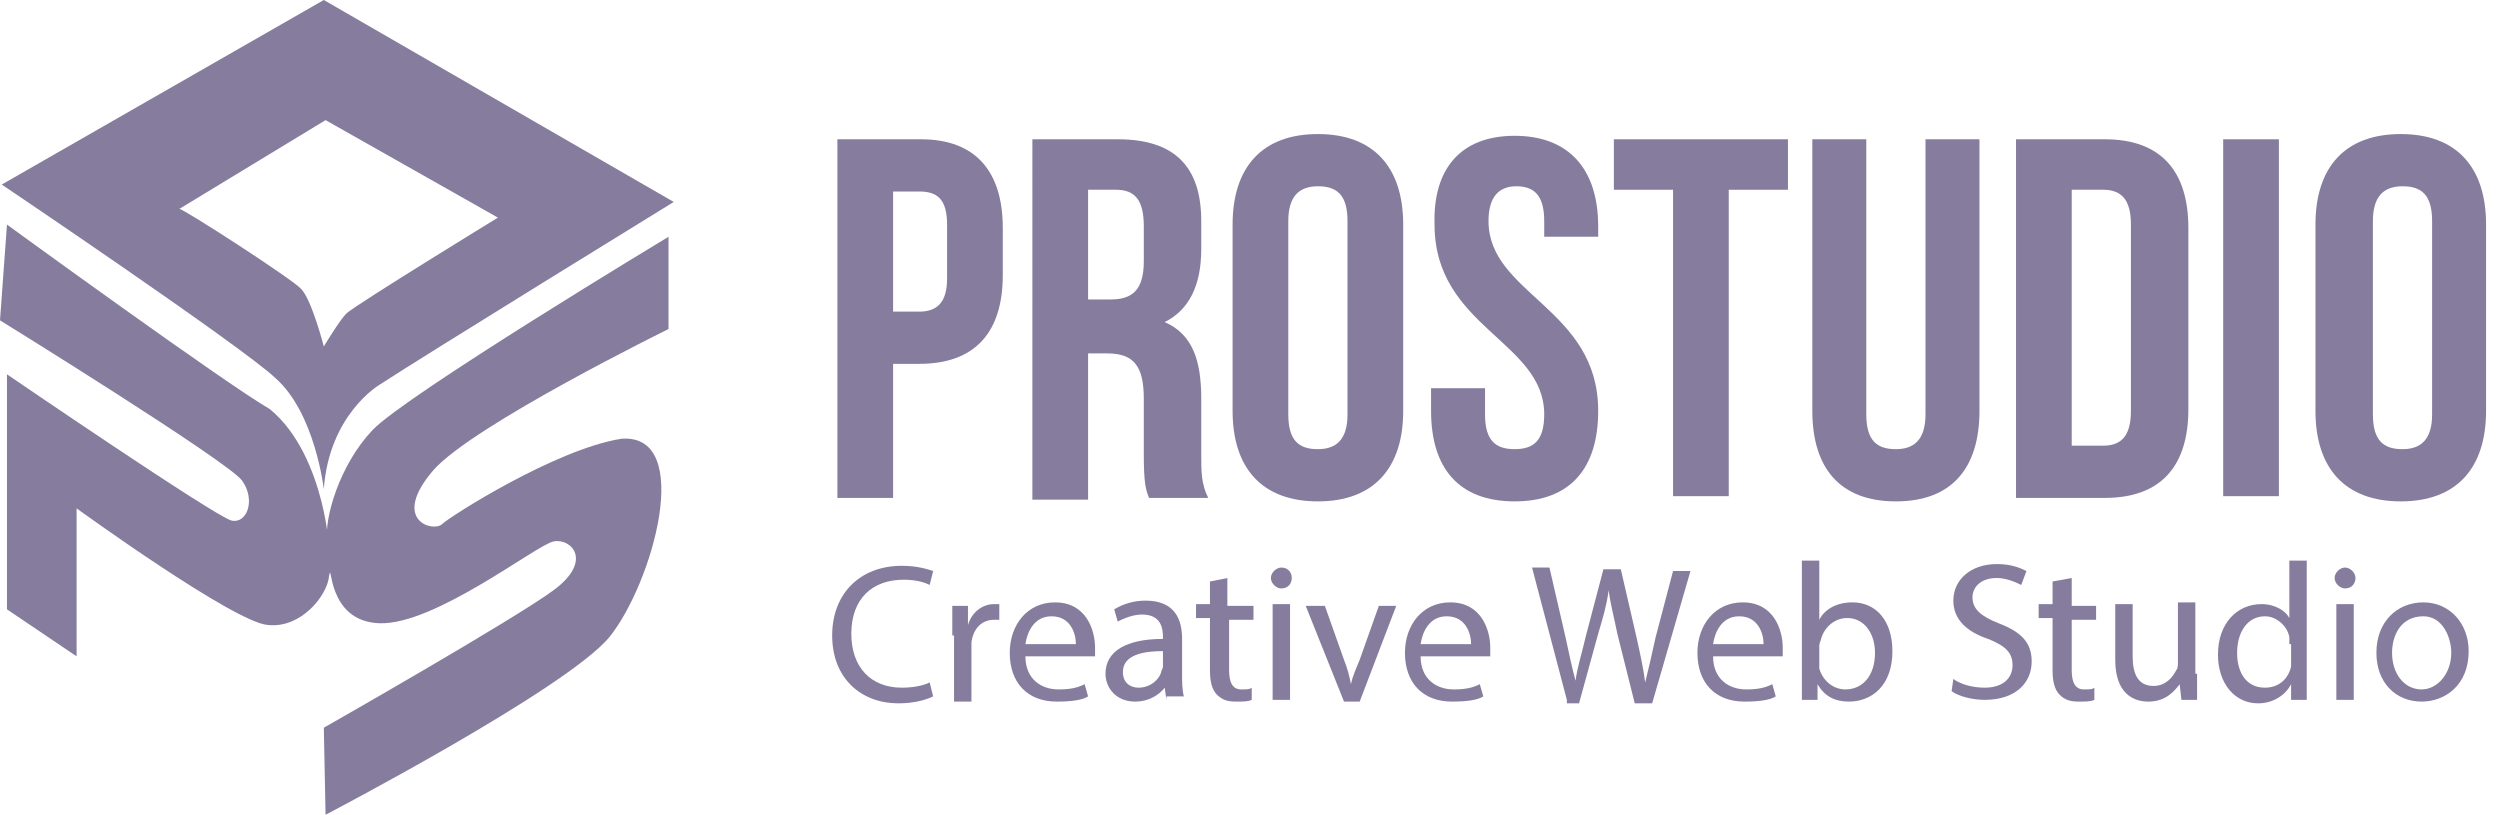 <svg xmlns="http://www.w3.org/2000/svg" xmlns:xlink="http://www.w3.org/1999/xlink" id="Layer_1" x="0px" y="0px" viewBox="0 0 143.6 46.8" style="enable-background:new 0 0 143.6 46.8;" xml:space="preserve"> <g> <path style="fill:#867D9E;" d="M53.6,40c-0.4,0.2-1.1,0.4-2,0.4c-2.1,0-3.8-1.4-3.8-3.9c0-2.4,1.6-4,4-4c0.9,0,1.5,0.2,1.8,0.3 l-0.2,0.8c-0.4-0.2-0.9-0.3-1.5-0.3c-1.8,0-3,1.1-3,3.1c0,1.9,1.1,3.1,2.9,3.1c0.6,0,1.2-0.1,1.6-0.3L53.6,40z"></path> <path style="fill:#867D9E;" d="M54.7,36.5c0-0.6,0-1.2,0-1.7h0.9l0,1.1h0c0.2-0.7,0.8-1.2,1.5-1.2c0.1,0,0.2,0,0.3,0v0.9 c-0.1,0-0.2,0-0.3,0c-0.7,0-1.2,0.5-1.3,1.3c0,0.1,0,0.3,0,0.5v2.9h-1V36.5z"></path> <path style="fill:#867D9E;" d="M58.9,37.7c0,1.3,0.9,1.9,1.9,1.9c0.7,0,1.1-0.1,1.5-0.3l0.2,0.7c-0.3,0.2-0.9,0.3-1.8,0.3 c-1.7,0-2.7-1.1-2.7-2.8c0-1.6,1-2.9,2.6-2.9c1.8,0,2.3,1.6,2.3,2.6c0,0.2,0,0.4,0,0.5H58.9z M61.8,37c0-0.6-0.3-1.6-1.4-1.6 c-1,0-1.4,0.9-1.5,1.6H61.8z"></path> <path style="fill:#867D9E;" d="M67,40.2l-0.1-0.7h0c-0.3,0.4-0.9,0.8-1.7,0.8c-1.1,0-1.7-0.8-1.7-1.6c0-1.3,1.2-2,3.3-2v-0.1 c0-0.5-0.1-1.3-1.2-1.3c-0.5,0-1,0.2-1.4,0.4l-0.2-0.7c0.5-0.3,1.1-0.5,1.8-0.5c1.7,0,2.1,1.1,2.1,2.2v2c0,0.5,0,0.9,0.1,1.3H67z M66.8,37.4c-1.1,0-2.3,0.2-2.3,1.2c0,0.6,0.4,0.9,0.9,0.9c0.7,0,1.2-0.5,1.3-0.9c0-0.1,0.1-0.2,0.1-0.3V37.4z"></path> <path style="fill:#867D9E;" d="M70.5,33.2v1.6H72v0.8h-1.4v2.9c0,0.7,0.2,1.1,0.7,1.1c0.3,0,0.5,0,0.6-0.1l0,0.7 c-0.2,0.1-0.5,0.1-0.9,0.1c-0.5,0-0.8-0.1-1.1-0.4c-0.3-0.3-0.4-0.8-0.4-1.4v-3h-0.8v-0.8h0.8v-1.3L70.5,33.2z"></path> <path style="fill:#867D9E;" d="M74.2,33.2c0,0.3-0.2,0.6-0.6,0.6c-0.3,0-0.6-0.3-0.6-0.6c0-0.3,0.3-0.6,0.6-0.6 C74,32.6,74.2,32.9,74.2,33.2z M73.1,40.2v-5.5h1v5.5H73.1z"></path> <path style="fill:#867D9E;" d="M76.1,34.8l1.1,3.1c0.2,0.5,0.3,0.9,0.4,1.4h0c0.1-0.5,0.3-0.9,0.5-1.4l1.1-3.1h1l-2.1,5.5h-0.9 L75,34.8H76.1z"></path> <path style="fill:#867D9E;" d="M81.6,37.7c0,1.3,0.9,1.9,1.9,1.9c0.7,0,1.1-0.1,1.5-0.3l0.2,0.7c-0.3,0.2-0.9,0.3-1.8,0.3 c-1.7,0-2.7-1.1-2.7-2.8c0-1.6,1-2.9,2.6-2.9c1.8,0,2.3,1.6,2.3,2.6c0,0.2,0,0.4,0,0.5H81.6z M84.5,37c0-0.6-0.3-1.6-1.4-1.6 c-1,0-1.4,0.9-1.5,1.6H84.5z"></path> <path style="fill:#867D9E;" d="M90,40.2L88,32.6h1l0.9,3.9c0.2,0.9,0.4,1.9,0.6,2.6h0c0.1-0.8,0.4-1.7,0.6-2.6l1-3.8h1l0.9,3.9 c0.2,0.9,0.4,1.8,0.5,2.6h0c0.2-0.8,0.4-1.7,0.6-2.6l1-3.8h1l-2.2,7.6h-1l-1-4c-0.2-1-0.4-1.7-0.5-2.5h0c-0.1,0.8-0.3,1.5-0.6,2.5 l-1.1,4H90z"></path> <path style="fill:#867D9E;" d="M98.4,37.7c0,1.3,0.9,1.9,1.9,1.9c0.7,0,1.1-0.1,1.5-0.3L102,40c-0.3,0.2-0.9,0.3-1.8,0.3 c-1.7,0-2.7-1.1-2.7-2.8c0-1.6,1-2.9,2.6-2.9c1.8,0,2.3,1.6,2.3,2.6c0,0.2,0,0.4,0,0.5H98.4z M101.3,37c0-0.6-0.3-1.6-1.4-1.6 c-1,0-1.4,0.9-1.5,1.6H101.3z"></path> <path style="fill:#867D9E;" d="M103.5,40.2c0-0.4,0-0.9,0-1.4v-6.6h1v3.4h0c0.3-0.6,1-1,1.9-1c1.4,0,2.3,1.1,2.3,2.8 c0,2-1.2,2.9-2.5,2.9c-0.8,0-1.4-0.3-1.8-1h0l0,0.9H103.5z M104.5,38c0,0.1,0,0.2,0,0.4c0.2,0.7,0.8,1.2,1.5,1.2 c1,0,1.7-0.8,1.7-2.1c0-1.1-0.6-2-1.6-2c-0.7,0-1.3,0.5-1.5,1.2c0,0.1-0.1,0.2-0.1,0.4V38z"></path> <path style="fill:#867D9E;" d="M112.2,39c0.4,0.3,1.1,0.5,1.8,0.5c1,0,1.6-0.5,1.6-1.3c0-0.7-0.4-1.1-1.4-1.5c-1.2-0.4-2-1.1-2-2.2 c0-1.2,1-2.1,2.5-2.1c0.8,0,1.3,0.2,1.7,0.4l-0.3,0.8c-0.2-0.1-0.8-0.4-1.4-0.4c-1,0-1.4,0.6-1.4,1.1c0,0.7,0.5,1.1,1.5,1.5 c1.3,0.5,1.9,1.1,1.9,2.2c0,1.2-0.9,2.2-2.7,2.2c-0.7,0-1.5-0.2-1.9-0.5L112.2,39z"></path> <path style="fill:#867D9E;" d="M119,33.2v1.6h1.4v0.8H119v2.9c0,0.7,0.2,1.1,0.7,1.1c0.3,0,0.5,0,0.6-0.1l0,0.7 c-0.2,0.1-0.5,0.1-0.9,0.1c-0.5,0-0.8-0.1-1.1-0.4c-0.3-0.3-0.4-0.8-0.4-1.4v-3h-0.8v-0.8h0.8v-1.3L119,33.2z"></path> <path style="fill:#867D9E;" d="M126.2,38.7c0,0.6,0,1.1,0,1.5h-0.9l-0.1-0.9h0c-0.3,0.4-0.8,1-1.8,1c-0.9,0-1.9-0.5-1.9-2.4v-3.2h1 v3c0,1,0.3,1.7,1.2,1.7c0.7,0,1.1-0.5,1.3-0.9c0.1-0.1,0.1-0.3,0.1-0.5v-3.4h1V38.7z"></path> <path style="fill:#867D9E;" d="M132.5,32.2v6.6c0,0.5,0,1,0,1.4h-0.9l0-0.9h0c-0.3,0.6-1,1.1-1.9,1.1c-1.3,0-2.3-1.1-2.3-2.8 c0-1.8,1.1-2.9,2.5-2.9c0.8,0,1.4,0.4,1.6,0.8h0v-3.3H132.5z M131.5,37c0-0.1,0-0.3,0-0.4c-0.1-0.6-0.7-1.2-1.4-1.2 c-1,0-1.6,0.9-1.6,2.1c0,1.1,0.5,2,1.6,2c0.7,0,1.3-0.4,1.5-1.2c0-0.1,0-0.3,0-0.4V37z"></path> <path style="fill:#867D9E;" d="M135.3,33.2c0,0.3-0.2,0.6-0.6,0.6c-0.3,0-0.6-0.3-0.6-0.6c0-0.3,0.3-0.6,0.6-0.6 C135,32.6,135.3,32.9,135.3,33.2z M134.2,40.2v-5.5h1v5.5H134.2z"></path> <path style="fill:#867D9E;" d="M141.8,37.4c0,2-1.4,2.9-2.7,2.9c-1.5,0-2.6-1.1-2.6-2.8c0-1.8,1.2-2.9,2.7-2.9 C140.7,34.6,141.8,35.8,141.8,37.4z M137.4,37.5c0,1.2,0.7,2.1,1.7,2.1c0.9,0,1.7-0.9,1.7-2.1c0-0.9-0.5-2.1-1.6-2.1 C137.9,35.4,137.4,36.5,137.4,37.5z"></path> </g> <g> <path style="fill:#867D9E;" d="M57.6,13.1v2.7c0,3.3-1.6,5.1-4.8,5.1h-1.5v7.7h-3.2V8h4.8C56,8,57.6,9.8,57.6,13.1z M51.3,10.9v7 h1.5c1,0,1.6-0.5,1.6-1.9v-3.1c0-1.5-0.6-1.9-1.6-1.9H51.3z"></path> <path style="fill:#867D9E;" d="M66,28.6c-0.2-0.5-0.3-0.9-0.3-2.5v-3.2c0-1.9-0.6-2.6-2.1-2.6h-1.1v8.4h-3.2V8h4.9 c3.3,0,4.8,1.6,4.8,4.7v1.6c0,2.1-0.7,3.5-2.1,4.2c1.6,0.7,2.1,2.2,2.1,4.4v3.2c0,1,0,1.7,0.4,2.5H66z M62.5,10.9v6.3h1.3 c1.2,0,1.9-0.5,1.9-2.2v-2c0-1.5-0.5-2.1-1.6-2.1H62.5z"></path> <path style="fill:#867D9E;" d="M70.8,12.9c0-3.3,1.7-5.2,4.9-5.2c3.2,0,4.9,1.9,4.9,5.2v10.7c0,3.3-1.7,5.2-4.9,5.2 c-3.2,0-4.9-1.9-4.9-5.2V12.9z M74,23.8c0,1.5,0.6,2,1.7,2s1.7-0.6,1.7-2V12.7c0-1.5-0.6-2-1.7-2s-1.7,0.6-1.7,2V23.8z"></path> <path style="fill:#867D9E;" d="M87,7.8c3.1,0,4.8,1.9,4.8,5.2v0.6h-3.1v-0.9c0-1.5-0.6-2-1.6-2s-1.6,0.6-1.6,2 c0,4.2,6.3,5,6.3,10.9c0,3.3-1.6,5.2-4.8,5.2c-3.2,0-4.8-1.9-4.8-5.2v-1.3h3.1v1.5c0,1.5,0.6,2,1.7,2s1.7-0.5,1.7-2 c0-4.2-6.3-5-6.3-10.9C82.3,9.7,83.9,7.8,87,7.8z"></path> <path style="fill:#867D9E;" d="M92.7,8h10v2.9h-3.4v17.6h-3.2V10.9h-3.4V8z"></path> <path style="fill:#867D9E;" d="M107.2,8v15.8c0,1.5,0.6,2,1.7,2c1,0,1.7-0.5,1.7-2V8h3.1v15.6c0,3.3-1.6,5.2-4.8,5.2 c-3.2,0-4.8-1.9-4.8-5.2V8H107.2z"></path> <path style="fill:#867D9E;" d="M115.8,8h5.1c3.2,0,4.8,1.8,4.8,5.1v10.4c0,3.3-1.6,5.1-4.8,5.1h-5.1V8z M119,10.9v14.7h1.8 c1,0,1.6-0.5,1.6-2V12.9c0-1.5-0.6-2-1.6-2H119z"></path> <path style="fill:#867D9E;" d="M127.7,8h3.2v20.5h-3.2V8z"></path> <path style="fill:#867D9E;" d="M133,12.9c0-3.3,1.7-5.2,4.9-5.2c3.2,0,4.9,1.9,4.9,5.2v10.7c0,3.3-1.7,5.2-4.9,5.2 c-3.2,0-4.9-1.9-4.9-5.2V12.9z M136.3,23.8c0,1.5,0.6,2,1.7,2s1.7-0.6,1.7-2V12.7c0-1.5-0.6-2-1.7-2s-1.7,0.6-1.7,2V23.8z"></path> </g> <path style="fill:#867D9E;" d="M0.1,10.6L18.6,0l20.1,11.6c0,0-14.3,8.8-16.9,10.5c0,0-2.9,1.7-3.2,6c0,0-0.5-4.4-2.8-6.4 C13.9,19.9,0.1,10.6,0.1,10.6 M17.3,16.6c0.6,0.6,1.3,3.3,1.3,3.3s0.9-1.5,1.3-1.9c0.7-0.6,8.7-5.5,8.7-5.5l-9.9-5.6l-8.4,5.1 C10.4,11.9,16.9,16.1,17.3,16.6"></path> <path style="fill:#867D9E;" d="M0,18.4c0,0,13.1,8.1,13.9,9.2c0.8,1.1,0.3,2.5-0.6,2.3c-0.9-0.2-12.9-8.4-12.9-8.4L0.4,35l4,2.7 v-8.5c0,0,9.1,6.6,11,6.7c1.9,0.2,3.4-1.7,3.5-2.8c0.2-1.1-0.2,2.6,2.9,2.7c3.2,0.1,9-4.5,10-4.7c1-0.2,2.3,1.1,0,2.8 c-2.3,1.7-13.2,7.9-13.2,7.9l0.1,5c0,0,13.8-7.2,16.3-10.2c2.5-3.1,4.9-11.7,0.7-11.4c-3.8,0.6-9.9,4.5-10.3,4.9 c-0.5,0.5-3-0.2-0.5-3.1c2.3-2.6,13.5-8.1,13.5-8.1v-5.3c0,0-15.1,9.1-17,11.1c-1.9,2-2.8,5.1-2.6,6.4c0.2,1.3,0-4.9-3.3-7.6 C12.9,22,0.4,12.9,0.4,12.9L0,18.4z"></path> </svg>